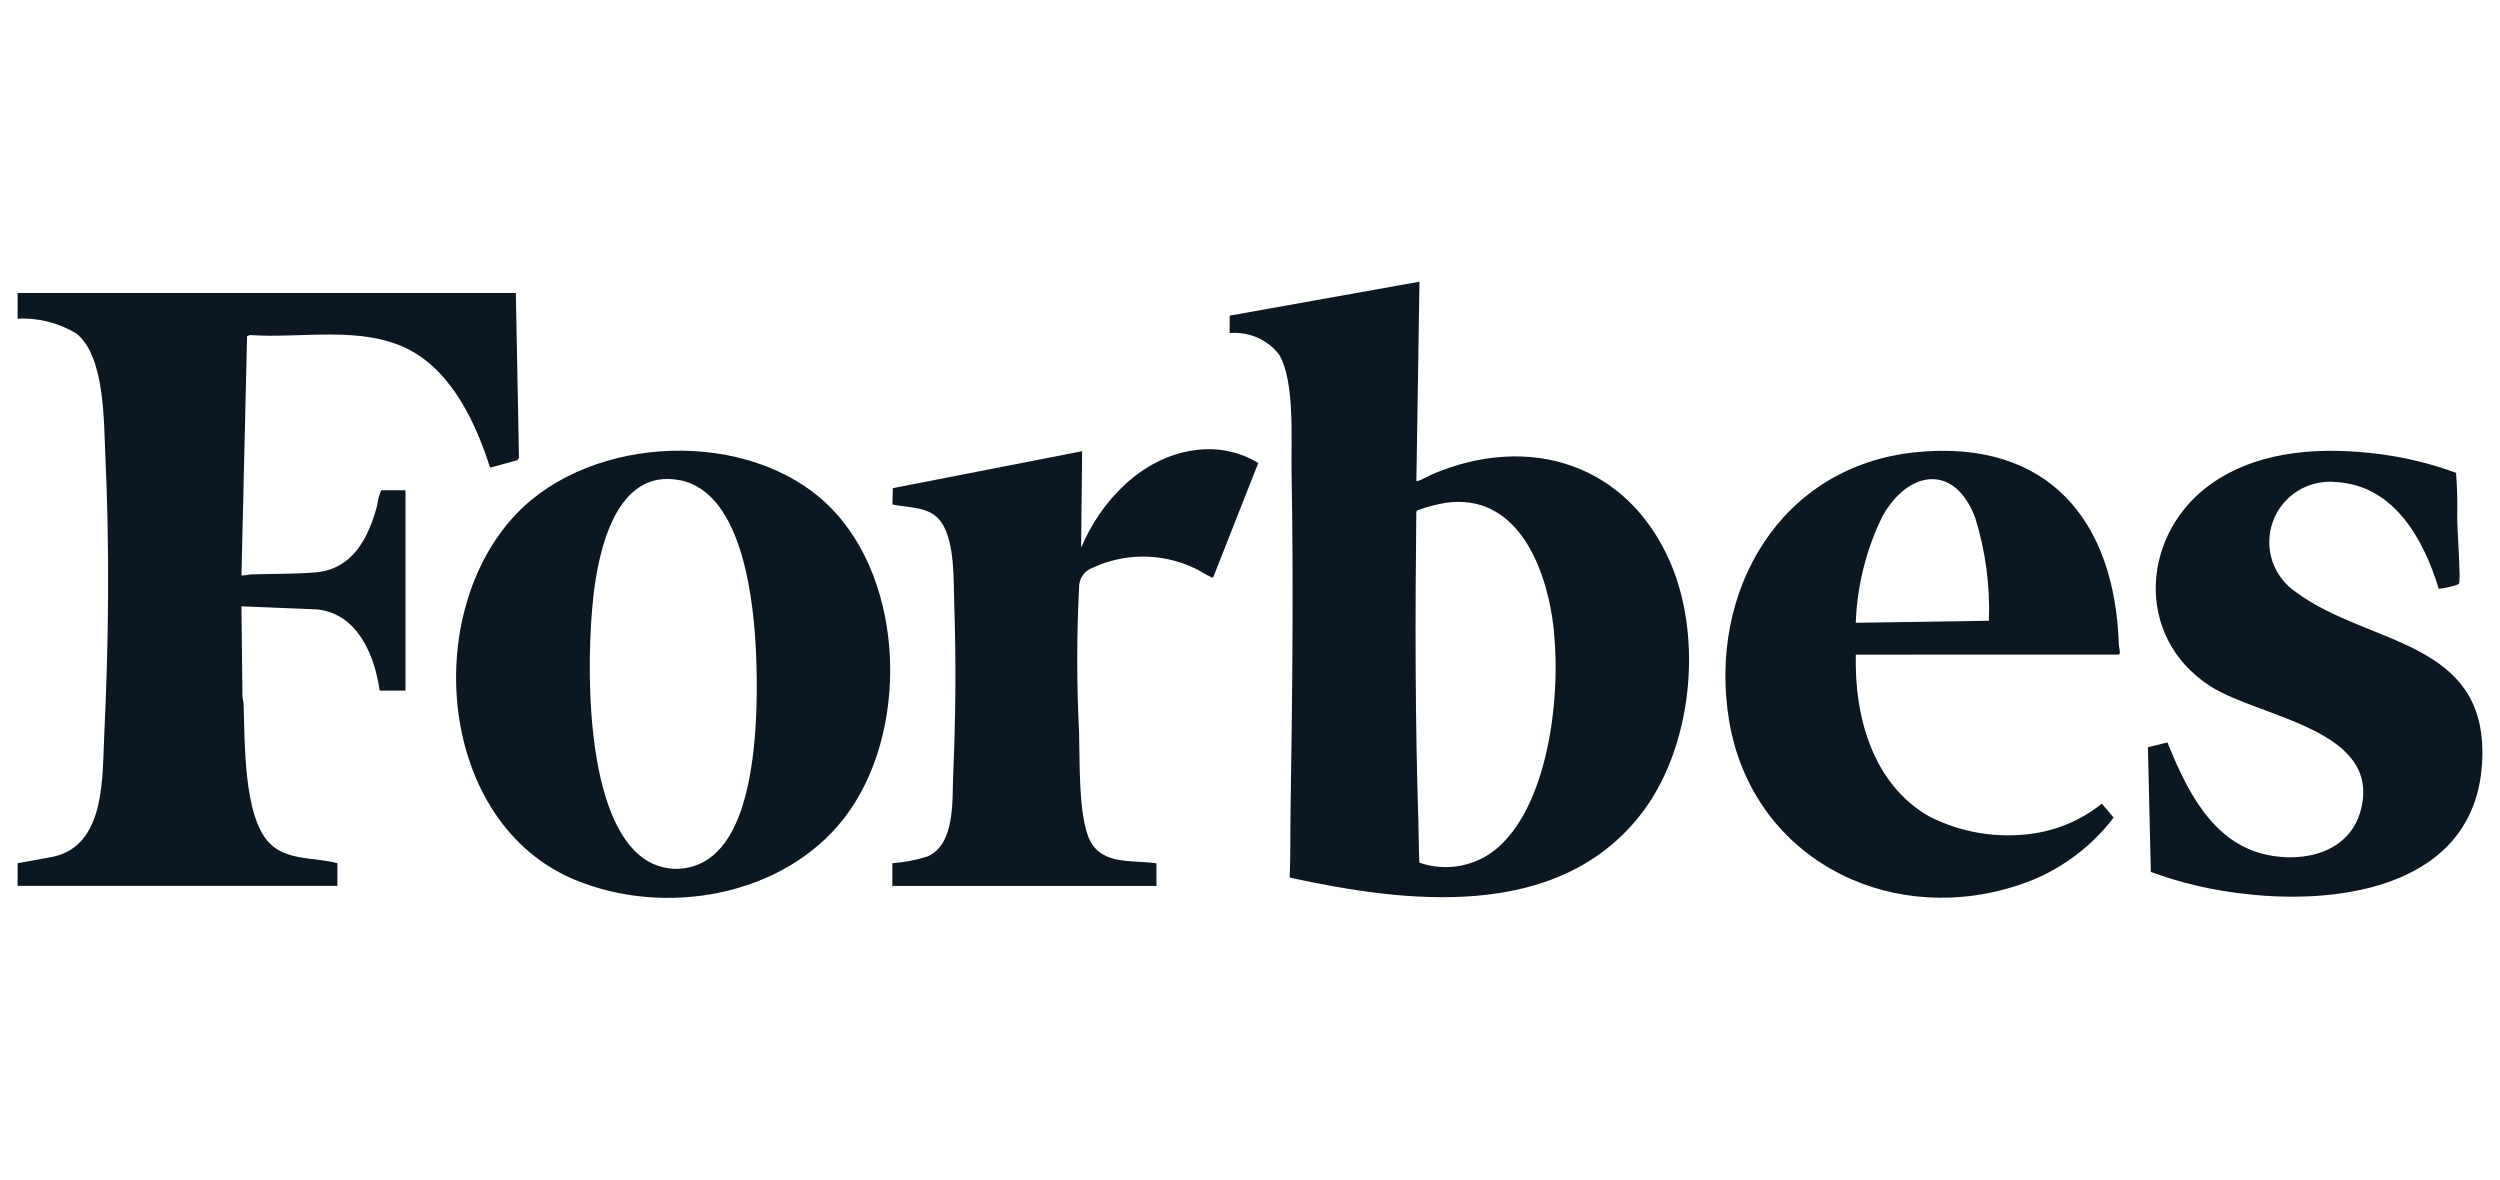 <svg width="142" height="67" viewBox="0 0 142 67" fill="none" xmlns="http://www.w3.org/2000/svg">
<path d="M80.626 16L80.451 27.322C80.537 27.381 81.184 27.009 81.332 26.945C86.884 24.577 92.452 26.357 94.876 31.951C96.765 36.324 96.112 42.626 93.105 46.375C88.351 52.308 79.879 51.299 73.253 49.846C73.307 48.633 73.283 47.418 73.302 46.203C73.401 39.736 73.477 33.249 73.36 26.774C73.328 24.977 73.559 21.652 72.649 20.131C72.32 19.712 71.891 19.381 71.402 19.169C70.912 18.958 70.377 18.872 69.845 18.919V17.928L80.626 16ZM85.101 48.127C88.12 45.432 88.733 38.905 88.173 35.127C87.701 31.954 86.041 28.005 82.124 28.559C81.587 28.648 81.059 28.786 80.546 28.971C80.487 29.006 80.447 29.025 80.447 29.107C80.378 35.008 80.377 40.906 80.567 46.788C80.591 47.523 80.581 48.262 80.622 48.999C81.378 49.263 82.191 49.322 82.978 49.169C83.764 49.016 84.496 48.657 85.097 48.128" fill="#0D1721"/>
<path d="M29.3 16.641L29.477 26.009L29.377 26.142L27.838 26.562C27.035 24.063 25.72 21.199 23.305 19.899C20.627 18.457 17.149 19.239 14.21 19.031L14.034 19.088L13.715 32.69C13.882 32.683 14.049 32.663 14.213 32.629C15.422 32.586 16.708 32.611 17.905 32.513C20.035 32.341 20.929 30.55 21.421 28.721C21.452 28.419 21.531 28.123 21.655 27.846H23.032V39.226H21.567C21.277 37.221 20.32 34.863 18.02 34.616L13.715 34.44L13.771 39.549C13.771 39.687 13.83 39.815 13.835 39.953C13.914 42.028 13.803 46.35 15.303 47.886C16.293 48.899 17.879 48.686 19.164 49.03V50.319H1V49.03L3.007 48.665C5.999 48.022 5.805 44.161 5.921 41.762C6.176 36.455 6.229 31.09 5.979 25.776C5.89 23.87 5.952 20.236 4.341 18.945C3.337 18.337 2.173 18.043 1 18.1V16.641H29.3Z" fill="#0D1721"/>
<path d="M47.091 28.744C51.467 33.055 51.653 41.679 47.956 46.459C44.503 50.926 37.766 52.095 32.659 49.975C24.887 46.749 23.889 34.894 29.328 29.189C33.651 24.655 42.592 24.314 47.091 28.744ZM40.749 48.356C43.006 46.123 43.063 40.324 42.952 37.331C42.845 34.421 42.267 27.998 38.63 27.278C34.994 26.558 33.99 31.273 33.702 33.895C33.293 37.601 33.214 45.93 36.303 48.563C36.929 49.105 37.74 49.386 38.568 49.347C39.396 49.308 40.177 48.954 40.749 48.356Z" fill="#0D1721"/>
<path d="M105.411 37.184C105.32 40.678 106.361 44.531 109.576 46.372C111.423 47.313 113.52 47.648 115.569 47.332C116.967 47.113 118.283 46.532 119.385 45.647L120.054 46.44C118.601 48.348 116.568 49.737 114.259 50.399C106.958 52.589 99.483 48.556 98.214 40.935C96.996 33.624 101.082 26.459 108.839 25.684C116.33 24.941 120.13 29.561 120.35 36.629C120.35 36.733 120.491 37.18 120.323 37.18L105.411 37.184ZM112.969 35.259C113.043 33.279 112.781 31.301 112.192 29.408C111.02 26.302 108.392 26.702 106.922 29.325C105.998 31.213 105.482 33.274 105.408 35.374L112.969 35.259Z" fill="#0D1721"/>
<path d="M139.505 26.862C139.571 27.724 139.592 28.59 139.568 29.455C139.592 30.358 139.667 31.289 139.69 32.193C139.712 32.486 139.712 32.779 139.69 33.072C139.673 33.16 139.669 33.165 139.59 33.206C139.244 33.325 138.886 33.405 138.522 33.446C137.666 30.64 135.993 27.57 132.687 27.381C131.922 27.302 131.152 27.482 130.501 27.89C129.85 28.299 129.355 28.913 129.096 29.636C128.837 30.358 128.828 31.146 129.071 31.874C129.314 32.601 129.795 33.227 130.436 33.65C134.532 36.694 141.442 36.303 140.978 43.4C140.528 50.284 133.069 51.422 127.539 50.776C125.704 50.581 123.9 50.162 122.168 49.526L122.001 42.442L123.109 42.17C124.181 44.809 125.615 47.837 128.678 48.536C130.849 49.031 133.439 48.428 134.085 46.042C135.338 41.417 128.357 40.773 125.556 38.982C121.16 36.171 121.603 30.157 125.764 27.365C128.549 25.503 132.087 25.382 135.32 25.812C136.751 26.009 138.156 26.361 139.511 26.861" fill="#0D1721"/>
<path d="M65.686 49.031V50.32H50.686V49.031C51.377 48.981 52.059 48.848 52.718 48.635C54.265 47.903 54.078 45.461 54.14 44.041C54.281 40.823 54.311 37.577 54.202 34.355C54.156 33.002 54.248 30.84 53.488 29.694C52.859 28.748 51.69 28.863 50.692 28.657L50.711 27.726L61.466 25.629L61.407 31.114C62.514 28.468 64.85 25.981 67.83 25.577C69.091 25.381 70.38 25.637 71.47 26.298L68.914 32.782C68.856 32.837 68.806 32.782 68.753 32.761C68.431 32.612 68.11 32.382 67.758 32.232C66.863 31.822 65.889 31.611 64.903 31.614C63.918 31.618 62.946 31.835 62.053 32.252C61.826 32.334 61.63 32.486 61.494 32.685C61.357 32.884 61.287 33.121 61.292 33.362C61.152 36.104 61.152 38.851 61.292 41.592C61.336 43.214 61.26 45.926 61.775 47.415C62.389 49.193 64.178 48.821 65.684 49.036" fill="#0D1721"/>
</svg>
